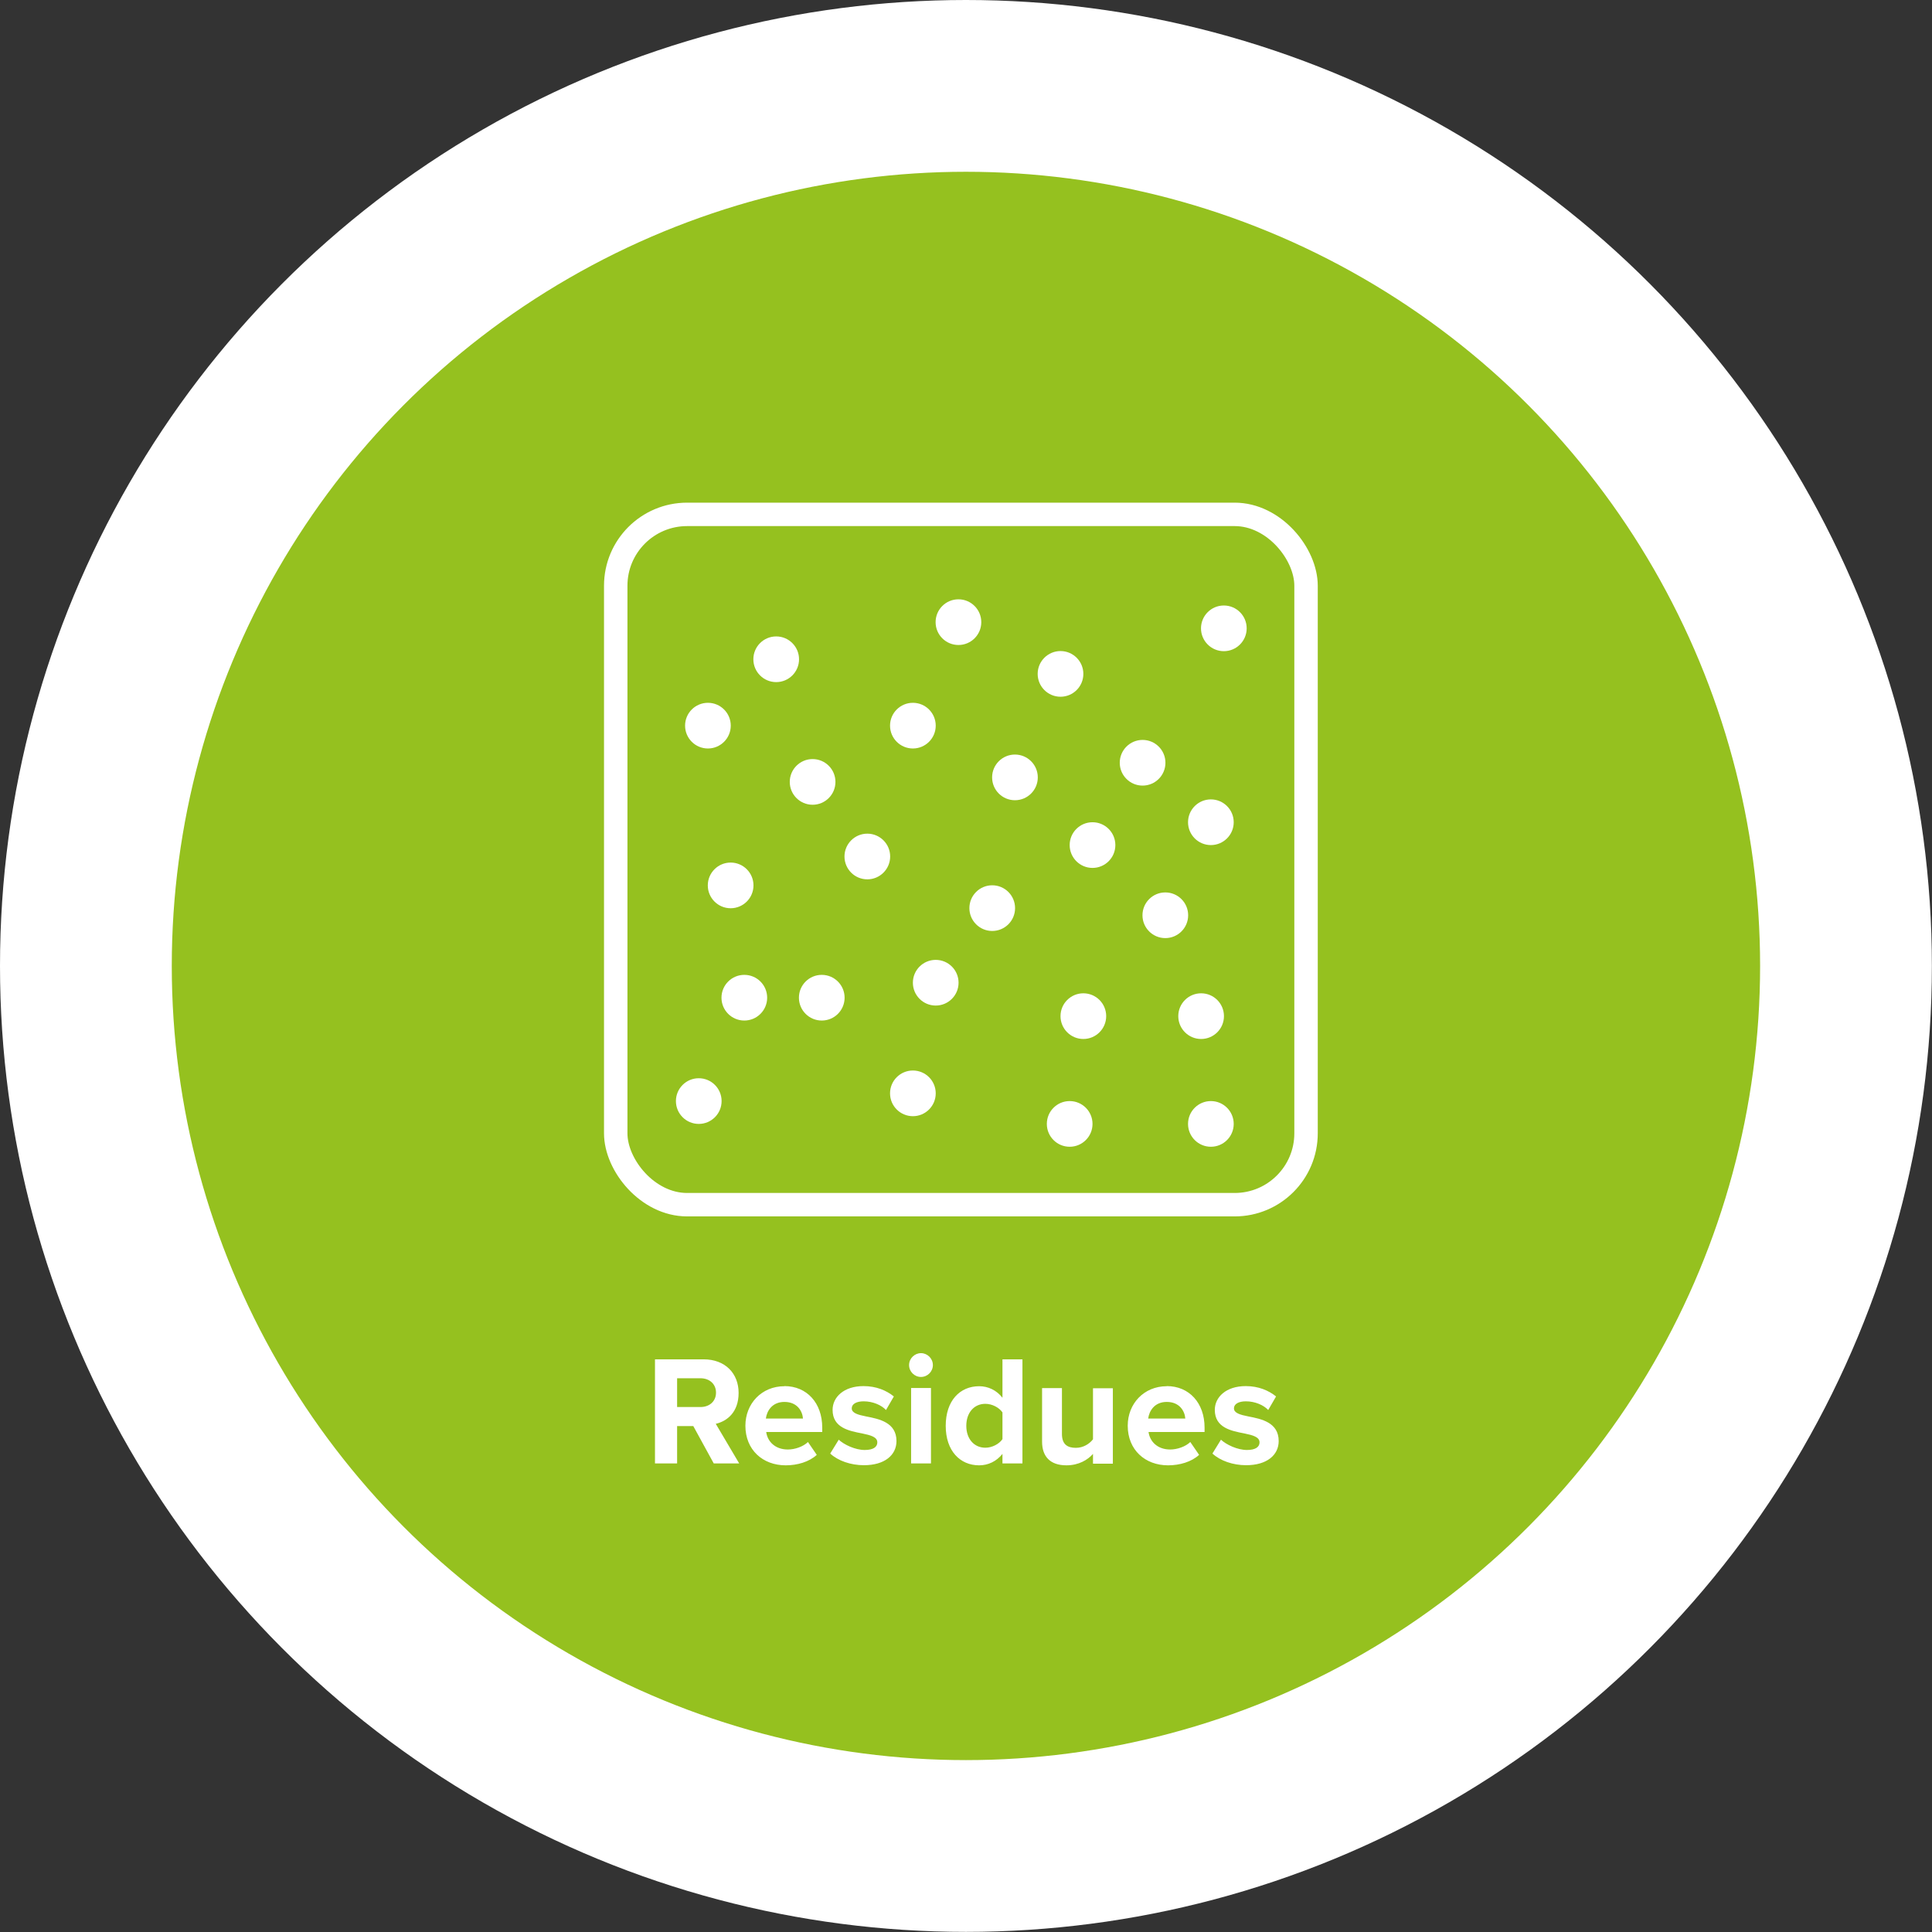 <svg data-name="Layer 2" xmlns="http://www.w3.org/2000/svg" viewBox="0 0 162.41 162.41"><rect x="0" y="0" width="162.41" height="162.41" fill="#333333" stroke="none"/><circle cx="81.2" cy="81.2" r="73.98" fill="#95c11f" stroke="#fff" stroke-miterlimit="10" stroke-width="14.44"/><path d="M58.29 119.88h-1.37v3.14h-1.86v-8.75h4.09c1.82 0 2.94 1.19 2.94 2.82s-.97 2.38-1.92 2.6l1.97 3.33H60l-1.72-3.14zm.59-4.02h-1.96v2.42h1.96c.75 0 1.31-.47 1.31-1.21s-.56-1.21-1.31-1.21zm7.06.66c1.89 0 3.18 1.42 3.18 3.49v.37h-4.71c.11.8.75 1.47 1.82 1.47.59 0 1.29-.24 1.69-.63l.74 1.08c-.64.59-1.63.88-2.61.88-1.93 0-3.39-1.3-3.39-3.33 0-1.84 1.35-3.32 3.28-3.32zm-1.56 2.73h3.12c-.04-.6-.46-1.4-1.56-1.4-1.04 0-1.48.77-1.56 1.4zm6.12 1.77c.46.43 1.4.87 2.19.87.72 0 1.06-.25 1.06-.64 0-.45-.55-.6-1.27-.75-1.09-.21-2.49-.47-2.49-1.98 0-1.06.93-2 2.6-2 1.08 0 1.93.37 2.55.87l-.66 1.14c-.38-.41-1.1-.73-1.88-.73-.6 0-1 .22-1 .59 0 .39.5.54 1.21.68 1.09.21 2.55.5 2.55 2.07 0 1.17-.98 2.03-2.74 2.03-1.1 0-2.17-.37-2.83-.98l.72-1.17zm5.92-6.27c0-.55.46-1 1-1s1 .45 1 1-.45 1-1 1-1-.45-1-1zm.17 1.93h1.67v6.34h-1.67v-6.34zm7.68 5.54c-.5.62-1.19.96-1.96.96-1.6 0-2.81-1.21-2.81-3.32s1.19-3.33 2.81-3.33c.75 0 1.46.33 1.96.97v-3.23h1.68v8.75h-1.68v-.8zm0-3.49c-.29-.42-.88-.72-1.44-.72-.95 0-1.6.75-1.6 1.85s.66 1.84 1.6 1.84c.56 0 1.15-.3 1.44-.72v-2.24zm7.61 3.49c-.43.49-1.19.96-2.23.96-1.39 0-2.05-.76-2.05-1.99v-4.5h1.67v3.85c0 .88.46 1.17 1.17 1.17.64 0 1.16-.35 1.44-.72v-4.29h1.67v6.34h-1.67v-.8zm6.2-5.7c1.89 0 3.18 1.42 3.18 3.49v.37h-4.71c.11.8.75 1.47 1.82 1.47.59 0 1.29-.24 1.69-.63l.74 1.08c-.64.59-1.63.88-2.61.88-1.93 0-3.39-1.3-3.39-3.33 0-1.84 1.35-3.32 3.28-3.32zm-1.56 2.73h3.12c-.04-.6-.46-1.4-1.56-1.4-1.04 0-1.48.77-1.56 1.4zm6.11 1.77c.46.43 1.4.87 2.19.87.72 0 1.06-.25 1.06-.64 0-.45-.55-.6-1.27-.75-1.09-.21-2.49-.47-2.49-1.98 0-1.06.93-2 2.6-2 1.08 0 1.93.37 2.55.87l-.66 1.14c-.38-.41-1.1-.73-1.88-.73-.6 0-1 .22-1 .59 0 .39.5.54 1.21.68 1.09.21 2.55.5 2.55 2.07 0 1.17-.98 2.03-2.74 2.03-1.1 0-2.17-.37-2.83-.98l.72-1.17z" fill="#fff"/><rect x="51.76" y="43.24" width="58.03" height="58.03" rx="6" ry="6" fill="none" stroke="#fff" stroke-linecap="round" stroke-linejoin="round" stroke-width="1.97"/><circle cx="65.25" cy="55.42" r="1.92" fill="#fff"/><circle cx="59.51" cy="61" r="1.92" fill="#fff"/><circle cx="102.88" cy="52.82" r="1.92" fill="#fff"/><circle cx="96.05" cy="64.12" r="1.92" fill="#fff"/><circle cx="72.91" cy="72" r="1.92" fill="#fff"/><circle cx="69.08" cy="83.87" r="1.92" fill="#fff"/><circle cx="80.57" cy="52.3" r="1.92" fill="#fff"/><circle cx="76.74" cy="61" r="1.92" fill="#fff"/><circle cx="91.84" cy="71.04" r="1.92" fill="#fff"/><circle cx="83.41" cy="76.34" r="1.92" fill="#fff"/><circle cx="62.57" cy="83.87" r="1.92" fill="#fff"/><circle cx="58.74" cy="92.56" r="1.92" fill="#fff"/><circle cx="100.97" cy="85.42" r="1.92" fill="#fff"/><circle cx="101.79" cy="94.48" r="1.92" fill="#fff"/><circle cx="78.66" cy="82.61" r="1.92" fill="#fff"/><circle cx="76.74" cy="91.91" r="1.92" fill="#fff"/><circle cx="91.07" cy="85.42" r="1.92" fill="#fff"/><circle cx="89.92" cy="94.48" r="1.92" fill="#fff"/><circle cx="89.15" cy="56.65" r="1.92" fill="#fff"/><circle cx="85.32" cy="65.35" r="1.92" fill="#fff"/><circle cx="101.79" cy="69.12" r="1.92" fill="#fff"/><circle cx="97.96" cy="76.94" r="1.92" fill="#fff"/><circle cx="68.31" cy="65.73" r="1.92" fill="#fff"/><circle cx="61.42" cy="74.43" r="1.92" fill="#fff"/></svg>